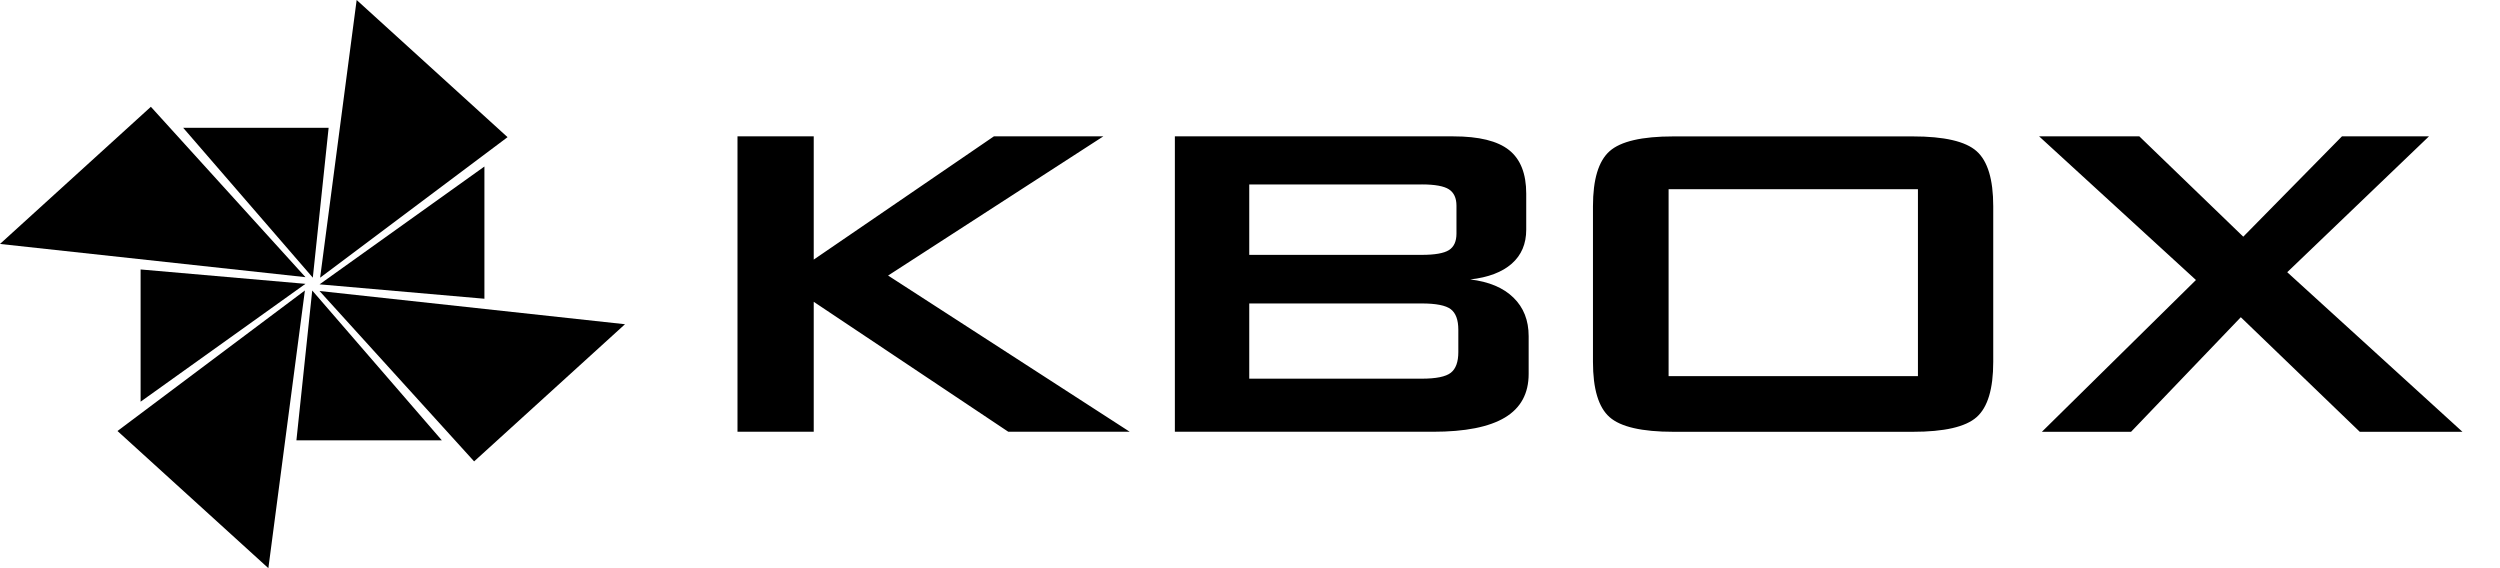 <svg width="264" height="60" viewBox="0 0 264 60" fill="none" xmlns="http://www.w3.org/2000/svg">
<g clip-path="url(#clip0_2359_28234)">
<path d="M201.98 14.404C205.313 14.404 207.566 14.925 208.731 15.967C209.901 17.009 210.486 18.946 210.486 21.779V38.219C210.486 41.073 209.901 43.014 208.731 44.049C207.562 45.084 205.313 45.598 201.98 45.598H176.723C173.39 45.598 171.137 45.08 169.972 44.049C168.802 43.018 168.217 41.073 168.217 38.219V21.779C168.217 18.946 168.802 17.009 169.972 15.967C171.141 14.925 173.39 14.404 176.723 14.404H201.98ZM236.889 24.994L247.31 14.4H256.498L241.532 28.745L260.035 45.598H249.193L236.63 33.498L225.039 45.598H215.623L215.627 45.594L231.893 29.569L215.332 14.4H225.914L236.889 24.994ZM85.93 27.414L104.954 14.4H116.51L93.783 29.098L119.3 45.594H106.477L85.93 31.87V45.594H77.879V14.4H85.93V27.414ZM153.478 14.4C156.182 14.4 158.141 14.882 159.354 15.846C160.566 16.809 161.17 18.343 161.17 20.448V24.256C161.17 25.751 160.66 26.946 159.644 27.842C158.627 28.737 157.166 29.295 155.259 29.509C157.229 29.744 158.749 30.382 159.82 31.428C160.892 32.47 161.426 33.829 161.426 35.499V39.485C161.426 41.551 160.593 43.085 158.925 44.088C157.257 45.09 154.725 45.594 151.33 45.594H124.066V14.4H153.478ZM150.133 32.049H131.921V39.988H150.133C151.648 39.988 152.668 39.781 153.202 39.367C153.732 38.953 153.999 38.225 153.999 37.184V34.821C153.999 33.779 153.732 33.056 153.202 32.652C152.672 32.249 151.648 32.045 150.133 32.045V32.049ZM176.204 39.721H202.534V19.977H176.204V39.721ZM150.133 19.477H131.921V26.914H150.133C151.518 26.914 152.476 26.746 153.006 26.411C153.536 26.076 153.803 25.498 153.803 24.67V21.719C153.803 20.912 153.536 20.338 153.006 19.992C152.476 19.65 151.518 19.475 150.133 19.475V19.477Z" fill="black"/>
</g>
<g clip-path="url(#clip1_2359_28234)">
<path d="M46.66 46.502H31.301L32.971 30.678L46.66 46.502Z" fill="black"/>
<path d="M19.344 13.496H34.703L33.033 29.322L19.344 13.496Z" fill="black"/>
<path d="M14.848 42.418V28.455L32.255 29.973L14.848 42.418Z" fill="black"/>
<path d="M51.154 17.584V31.547L33.746 30.027L51.154 17.584Z" fill="black"/>
<path d="M65.999 34.238L50.067 48.723L33.742 30.73L65.999 34.238Z" fill="black"/>
<path d="M0 25.761L15.932 11.277L32.257 29.269L0 25.761Z" fill="black"/>
<path d="M28.339 59.999L12.406 45.514L32.197 30.674L28.339 59.999Z" fill="black"/>
<path d="M37.663 0L53.597 14.484L33.805 29.324L37.663 0Z" fill="black"/>
</g>
<defs>
<clipPath id="clip0_2359_28234">
<rect width="182.16" height="31.2" fill="white" transform="translate(77.879 14.4)"/>
</clipPath>
<clipPath id="clip1_2359_28234">
<rect width="66" height="60" fill="white"/>
</clipPath>
</defs>
</svg>
